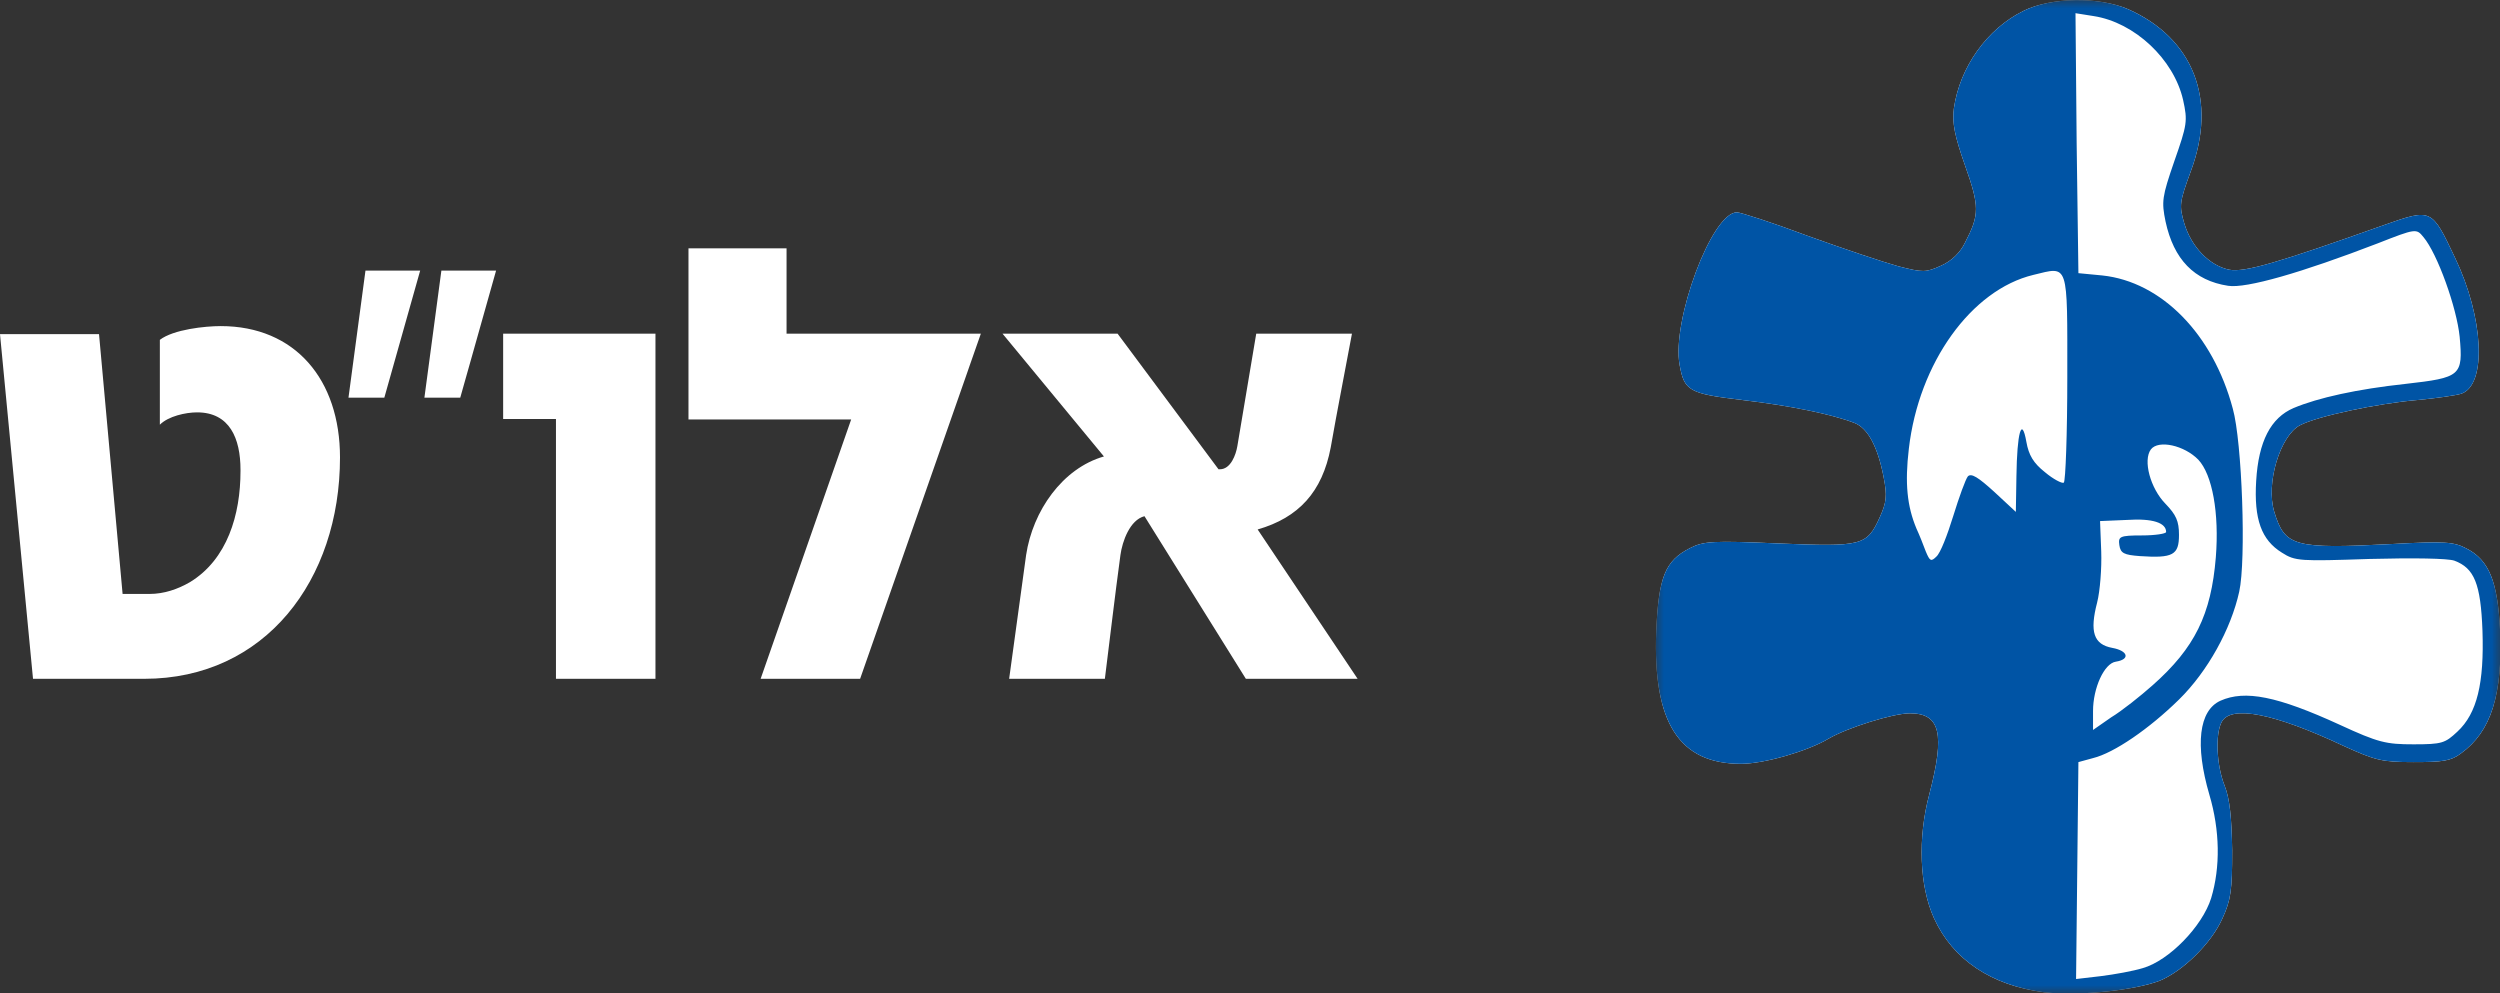 <svg viewBox="0 0 151 60" fill="none" xmlns="http://www.w3.org/2000/svg">
<rect x="0" y="0" width="151" height="60" fill="#333333" stroke="none"/>
<g clip-path="url(#clip0_3154_5212)">
<path d="M82 41L75.962 31.98C78.44 31.264 79.864 29.718 80.376 27.026C80.775 24.736 81.231 22.474 81.658 20.154H75.876L74.737 26.941C74.652 27.456 74.338 28.344 73.683 28.344H73.598L67.503 20.154H60.553L66.677 27.57C64.17 28.286 62.376 30.863 61.977 33.526C61.635 36.018 61.294 38.48 60.952 41H66.734C67.047 38.509 67.332 36.046 67.674 33.526C67.787 32.696 68.243 31.407 69.126 31.178L75.25 41H82ZM59.243 20.154H47.508V15H41.584V25.337H51.41L45.942 41H51.951L59.243 20.154ZM39.59 41V20.154H30.39V25.308H33.58V41H39.59ZM25.378 16.346H22.074L21.048 24.02H23.213L25.378 16.346ZM29.963 16.346H26.659L25.634 24.02H27.799L29.963 16.346ZM20.536 27.628C20.536 22.932 17.83 19.696 13.33 19.696C12.39 19.696 10.481 19.896 9.655 20.526V25.652C10.168 25.137 11.222 24.907 11.905 24.907C13.871 24.907 14.526 26.482 14.526 28.372V28.458C14.526 31.093 13.728 33.784 11.478 35.159C10.738 35.588 9.912 35.874 9.029 35.874H7.405L5.981 20.183H0L1.994 41H8.716C16.007 41 20.536 35.044 20.536 27.628Z" fill="white"/>
<mask id="mask0_3154_5212" style="mask-type:luminance" maskUnits="userSpaceOnUse" x="100" y="0" width="51" height="60">
<path d="M151 0H100V60H151V0Z" fill="white"/>
</mask>
<g mask="url(#mask0_3154_5212)">
<path d="M148.246 33.865C147.857 33.726 145.809 33.691 143.125 33.761C138.922 33.9 138.639 33.9 137.827 33.38C136.591 32.617 136.132 31.369 136.273 29.047C136.414 26.655 137.156 25.234 138.533 24.645C140.017 24.021 142.383 23.501 145.279 23.189C148.634 22.808 148.776 22.704 148.564 20.347C148.387 18.579 147.222 15.321 146.374 14.315C145.95 13.796 145.915 13.796 143.619 14.697C139.028 16.465 135.672 17.435 134.578 17.262C132.529 16.95 131.293 15.667 130.798 13.38C130.551 12.166 130.587 11.889 131.328 9.74C132.105 7.522 132.141 7.314 131.858 6.031C131.293 3.57 128.927 1.352 126.454 0.971L125.359 0.797L125.43 8.666L125.536 16.499L126.984 16.638C130.551 17.019 133.659 20.173 134.86 24.679C135.425 26.69 135.672 33.83 135.249 35.737C134.754 37.99 133.341 40.555 131.611 42.253C129.81 44.021 127.69 45.477 126.419 45.789L125.536 46.031L125.465 52.582L125.395 59.133L126.878 58.96C127.726 58.856 128.856 58.648 129.421 58.475C131.01 58.024 133.024 55.945 133.553 54.246C134.118 52.374 134.083 50.156 133.447 48.007C132.564 44.991 132.812 42.912 134.118 42.322C135.602 41.664 137.544 42.045 141.323 43.778C143.654 44.853 144.114 44.957 145.774 44.957C147.504 44.957 147.681 44.887 148.422 44.194C149.623 43.085 150.047 41.248 149.941 38.094C149.835 35.251 149.447 34.315 148.246 33.865Z" fill="#606060"/>
<path d="M122.817 16.603C119.074 17.504 115.895 21.906 115.295 27.106C115.047 29.186 115.189 30.572 115.754 31.924C115.93 32.305 116.178 32.929 116.319 33.31C116.566 33.9 116.637 33.934 116.955 33.622C117.202 33.414 117.626 32.305 117.979 31.161C118.332 30.017 118.721 28.943 118.862 28.77C119.074 28.561 119.498 28.839 120.451 29.705L121.758 30.919L121.793 28.77C121.829 26.135 122.111 25.095 122.394 26.69C122.535 27.487 122.817 27.972 123.524 28.527C124.018 28.943 124.548 29.22 124.654 29.151C124.76 29.081 124.866 26.204 124.866 22.808C124.866 15.771 124.972 16.083 122.817 16.603Z" fill="#606060"/>
<path d="M127.797 39.965C127.091 40.069 126.42 41.56 126.42 42.946V44.09L127.515 43.328C128.151 42.946 129.281 42.045 130.022 41.386C132.565 39.133 133.554 37.123 133.837 33.657C134.049 30.988 133.625 28.666 132.777 27.764C131.93 26.898 130.376 26.551 129.916 27.14C129.422 27.799 129.881 29.497 130.799 30.433C131.435 31.092 131.612 31.473 131.612 32.305C131.612 33.518 131.259 33.726 129.245 33.587C128.292 33.518 128.08 33.414 128.009 32.929C127.939 32.409 128.009 32.34 129.387 32.34C130.164 32.34 130.835 32.236 130.835 32.132C130.835 31.577 130.022 31.3 128.468 31.404L126.844 31.473L126.914 33.31C126.95 34.315 126.844 35.702 126.667 36.395C126.208 38.163 126.455 38.925 127.585 39.133C128.539 39.307 128.68 39.827 127.797 39.965Z" fill="#606060"/>
<path d="M148.635 45.511C148.034 45.962 147.54 46.031 145.774 46.031C143.867 46.031 143.478 45.927 141.571 45.061C137.368 43.085 134.754 42.565 134.189 43.605C133.801 44.333 133.871 46.205 134.366 47.452C134.684 48.25 134.79 49.393 134.825 51.369C134.825 53.761 134.754 54.35 134.225 55.494C133.554 56.984 131.858 58.648 130.445 59.237C128.891 59.827 125.536 60.173 123.452 59.931C120.274 59.515 117.943 57.955 116.813 55.459C115.93 53.518 115.824 50.607 116.53 47.972C117.484 44.333 117.201 43.085 115.364 43.085C114.34 43.085 111.585 43.952 110.455 44.61C109.184 45.373 106.535 46.135 105.157 46.135C101.414 46.135 99.825 43.639 100.036 38.128C100.177 34.87 100.566 33.865 102.085 33.102C102.897 32.686 103.462 32.652 107.418 32.825C112.468 33.033 112.751 32.964 113.528 31.265C113.952 30.329 113.987 29.948 113.775 28.839C113.422 27.002 112.822 25.858 112.009 25.546C110.667 25.026 108.159 24.506 105.228 24.16C102.014 23.778 101.731 23.605 101.449 22.045C100.954 19.411 103.391 12.825 104.91 12.825C105.122 12.825 107.065 13.449 109.184 14.246C111.303 15.009 113.775 15.841 114.658 16.083C116.141 16.465 116.318 16.465 117.236 16.049C117.872 15.771 118.402 15.251 118.684 14.662C119.567 12.964 119.567 12.478 118.684 9.983C118.049 8.18 117.907 7.418 118.013 6.551C118.367 4.055 120.027 1.733 122.216 0.659C123.876 -0.173 126.772 -0.208 128.538 0.555C132.494 2.322 133.942 6.031 132.317 10.364C131.646 12.201 131.611 12.409 131.929 13.484C132.353 14.905 133.448 16.049 134.648 16.291C135.567 16.465 137.58 15.875 144.008 13.588C146.869 12.582 146.869 12.582 148.281 15.563C150.012 19.168 150.224 23.224 148.67 23.778C148.352 23.882 147.151 24.055 146.021 24.16C143.619 24.367 139.981 25.13 138.922 25.685C137.721 26.308 136.838 29.22 137.368 30.919C138.004 32.998 138.533 33.172 144.467 32.86C147.681 32.686 148.211 32.721 148.988 33.137C150.33 33.83 150.86 35.113 151.001 38.024C151.177 41.941 150.471 44.194 148.635 45.511Z" fill="white"/>
<path d="M148.988 33.137C148.211 32.721 147.681 32.686 144.467 32.86C138.533 33.172 138.004 32.998 137.368 30.919C136.838 29.22 137.721 26.308 138.922 25.685C139.981 25.13 143.619 24.367 146.021 24.16C147.151 24.055 148.352 23.882 148.67 23.778C150.224 23.224 150.012 19.168 148.281 15.563C146.869 12.582 146.869 12.582 144.008 13.588C137.58 15.875 135.567 16.465 134.648 16.291C133.448 16.049 132.353 14.905 131.929 13.484C131.611 12.409 131.646 12.201 132.317 10.364C133.942 6.031 132.494 2.322 128.538 0.555C126.772 -0.208 123.876 -0.173 122.216 0.659C120.027 1.733 118.367 4.055 118.013 6.551C117.907 7.418 118.049 8.18 118.684 9.983C119.567 12.478 119.567 12.964 118.684 14.662C118.402 15.251 117.872 15.771 117.236 16.049C116.318 16.465 116.141 16.465 114.658 16.083C113.775 15.841 111.303 15.009 109.184 14.246C107.065 13.449 105.122 12.825 104.91 12.825C103.391 12.825 100.954 19.411 101.449 22.045C101.731 23.605 102.014 23.778 105.228 24.16C108.159 24.506 110.667 25.026 112.009 25.546C112.822 25.858 113.422 27.002 113.775 28.839C113.987 29.948 113.952 30.329 113.528 31.265C112.751 32.964 112.468 33.033 107.418 32.825C103.462 32.652 102.897 32.686 102.085 33.102C100.566 33.865 100.177 34.87 100.036 38.128C99.825 43.639 101.414 46.135 105.157 46.135C106.535 46.135 109.184 45.373 110.455 44.61C111.585 43.952 114.34 43.085 115.364 43.085C117.201 43.085 117.484 44.333 116.53 47.972C115.824 50.607 115.93 53.518 116.813 55.459C117.943 57.955 120.274 59.515 123.452 59.931C125.536 60.173 128.891 59.827 130.445 59.237C131.858 58.648 133.554 56.984 134.225 55.494C134.754 54.35 134.825 53.761 134.825 51.369C134.79 49.393 134.684 48.25 134.366 47.452C133.871 46.205 133.801 44.333 134.189 43.605C134.754 42.565 137.368 43.085 141.571 45.061C143.478 45.927 143.867 46.031 145.774 46.031C147.54 46.031 148.034 45.962 148.635 45.511C150.471 44.194 151.177 41.941 151.001 38.024C150.86 35.113 150.33 33.83 148.988 33.137ZM124.865 22.808C124.865 26.204 124.759 29.081 124.653 29.151C124.547 29.22 124.018 28.943 123.523 28.527C122.817 27.972 122.534 27.487 122.393 26.69C122.11 25.095 121.828 26.135 121.792 28.77L121.757 30.919L120.45 29.705C119.497 28.839 119.073 28.562 118.861 28.77C118.72 28.943 118.331 30.017 117.978 31.161C117.625 32.305 117.201 33.414 116.954 33.622C116.636 33.934 116.565 33.9 116.318 33.31C116.177 32.929 115.93 32.305 115.753 31.924C115.188 30.572 115.047 29.186 115.294 27.106C115.894 21.906 119.073 17.504 122.817 16.603C124.971 16.083 124.865 15.771 124.865 22.808ZM148.423 44.194C147.681 44.887 147.504 44.957 145.774 44.957C144.114 44.957 143.655 44.853 141.324 43.778C137.545 42.045 135.602 41.664 134.119 42.322C132.812 42.912 132.565 44.991 133.448 48.007C134.083 50.156 134.119 52.374 133.554 54.246C133.024 55.945 131.011 58.024 129.421 58.475C128.856 58.648 127.726 58.856 126.878 58.96L125.395 59.133L125.466 52.582L125.536 46.031L126.419 45.789C127.691 45.477 129.81 44.021 131.611 42.253C133.342 40.555 134.754 37.99 135.249 35.737C135.673 33.83 135.425 26.69 134.86 24.679C133.659 20.173 130.551 17.019 126.984 16.638L125.536 16.499L125.43 8.666L125.36 0.797L126.454 0.971C128.927 1.352 131.293 3.57 131.858 6.031C132.141 7.314 132.105 7.522 131.328 9.74C130.587 11.889 130.551 12.166 130.799 13.38C131.293 15.667 132.529 16.95 134.578 17.262C135.673 17.435 139.028 16.465 143.619 14.697C145.915 13.796 145.95 13.796 146.374 14.316C147.222 15.321 148.387 18.579 148.564 20.347C148.776 22.704 148.635 22.808 145.279 23.189C142.383 23.501 140.017 24.021 138.533 24.645C137.156 25.234 136.414 26.655 136.273 29.047C136.132 31.369 136.591 32.617 137.827 33.38C138.639 33.9 138.922 33.9 143.125 33.761C145.809 33.691 147.858 33.726 148.246 33.865C149.447 34.316 149.835 35.251 149.941 38.094C150.047 41.248 149.623 43.085 148.423 44.194ZM127.585 39.133C126.454 38.925 126.207 38.163 126.666 36.395C126.843 35.702 126.949 34.316 126.914 33.31L126.843 31.473L128.468 31.404C130.022 31.3 130.834 31.577 130.834 32.132C130.834 32.236 130.163 32.34 129.386 32.34C128.009 32.34 127.938 32.409 128.009 32.929C128.079 33.414 128.291 33.518 129.245 33.588C131.258 33.726 131.611 33.518 131.611 32.305C131.611 31.473 131.434 31.092 130.799 30.433C129.88 29.497 129.421 27.799 129.916 27.14C130.375 26.551 131.929 26.898 132.777 27.764C133.624 28.666 134.048 30.988 133.836 33.657C133.554 37.123 132.565 39.133 130.022 41.386C129.28 42.045 128.15 42.946 127.514 43.328L126.419 44.09V42.946C126.419 41.56 127.09 40.069 127.797 39.965C128.68 39.827 128.538 39.307 127.585 39.133Z" fill="#0054A5"/>
</g>
</g>
<defs>
<clipPath id="clip0_3154_5212">
<rect width="151" height="60" fill="white"/>
</clipPath>
</defs>
</svg>
